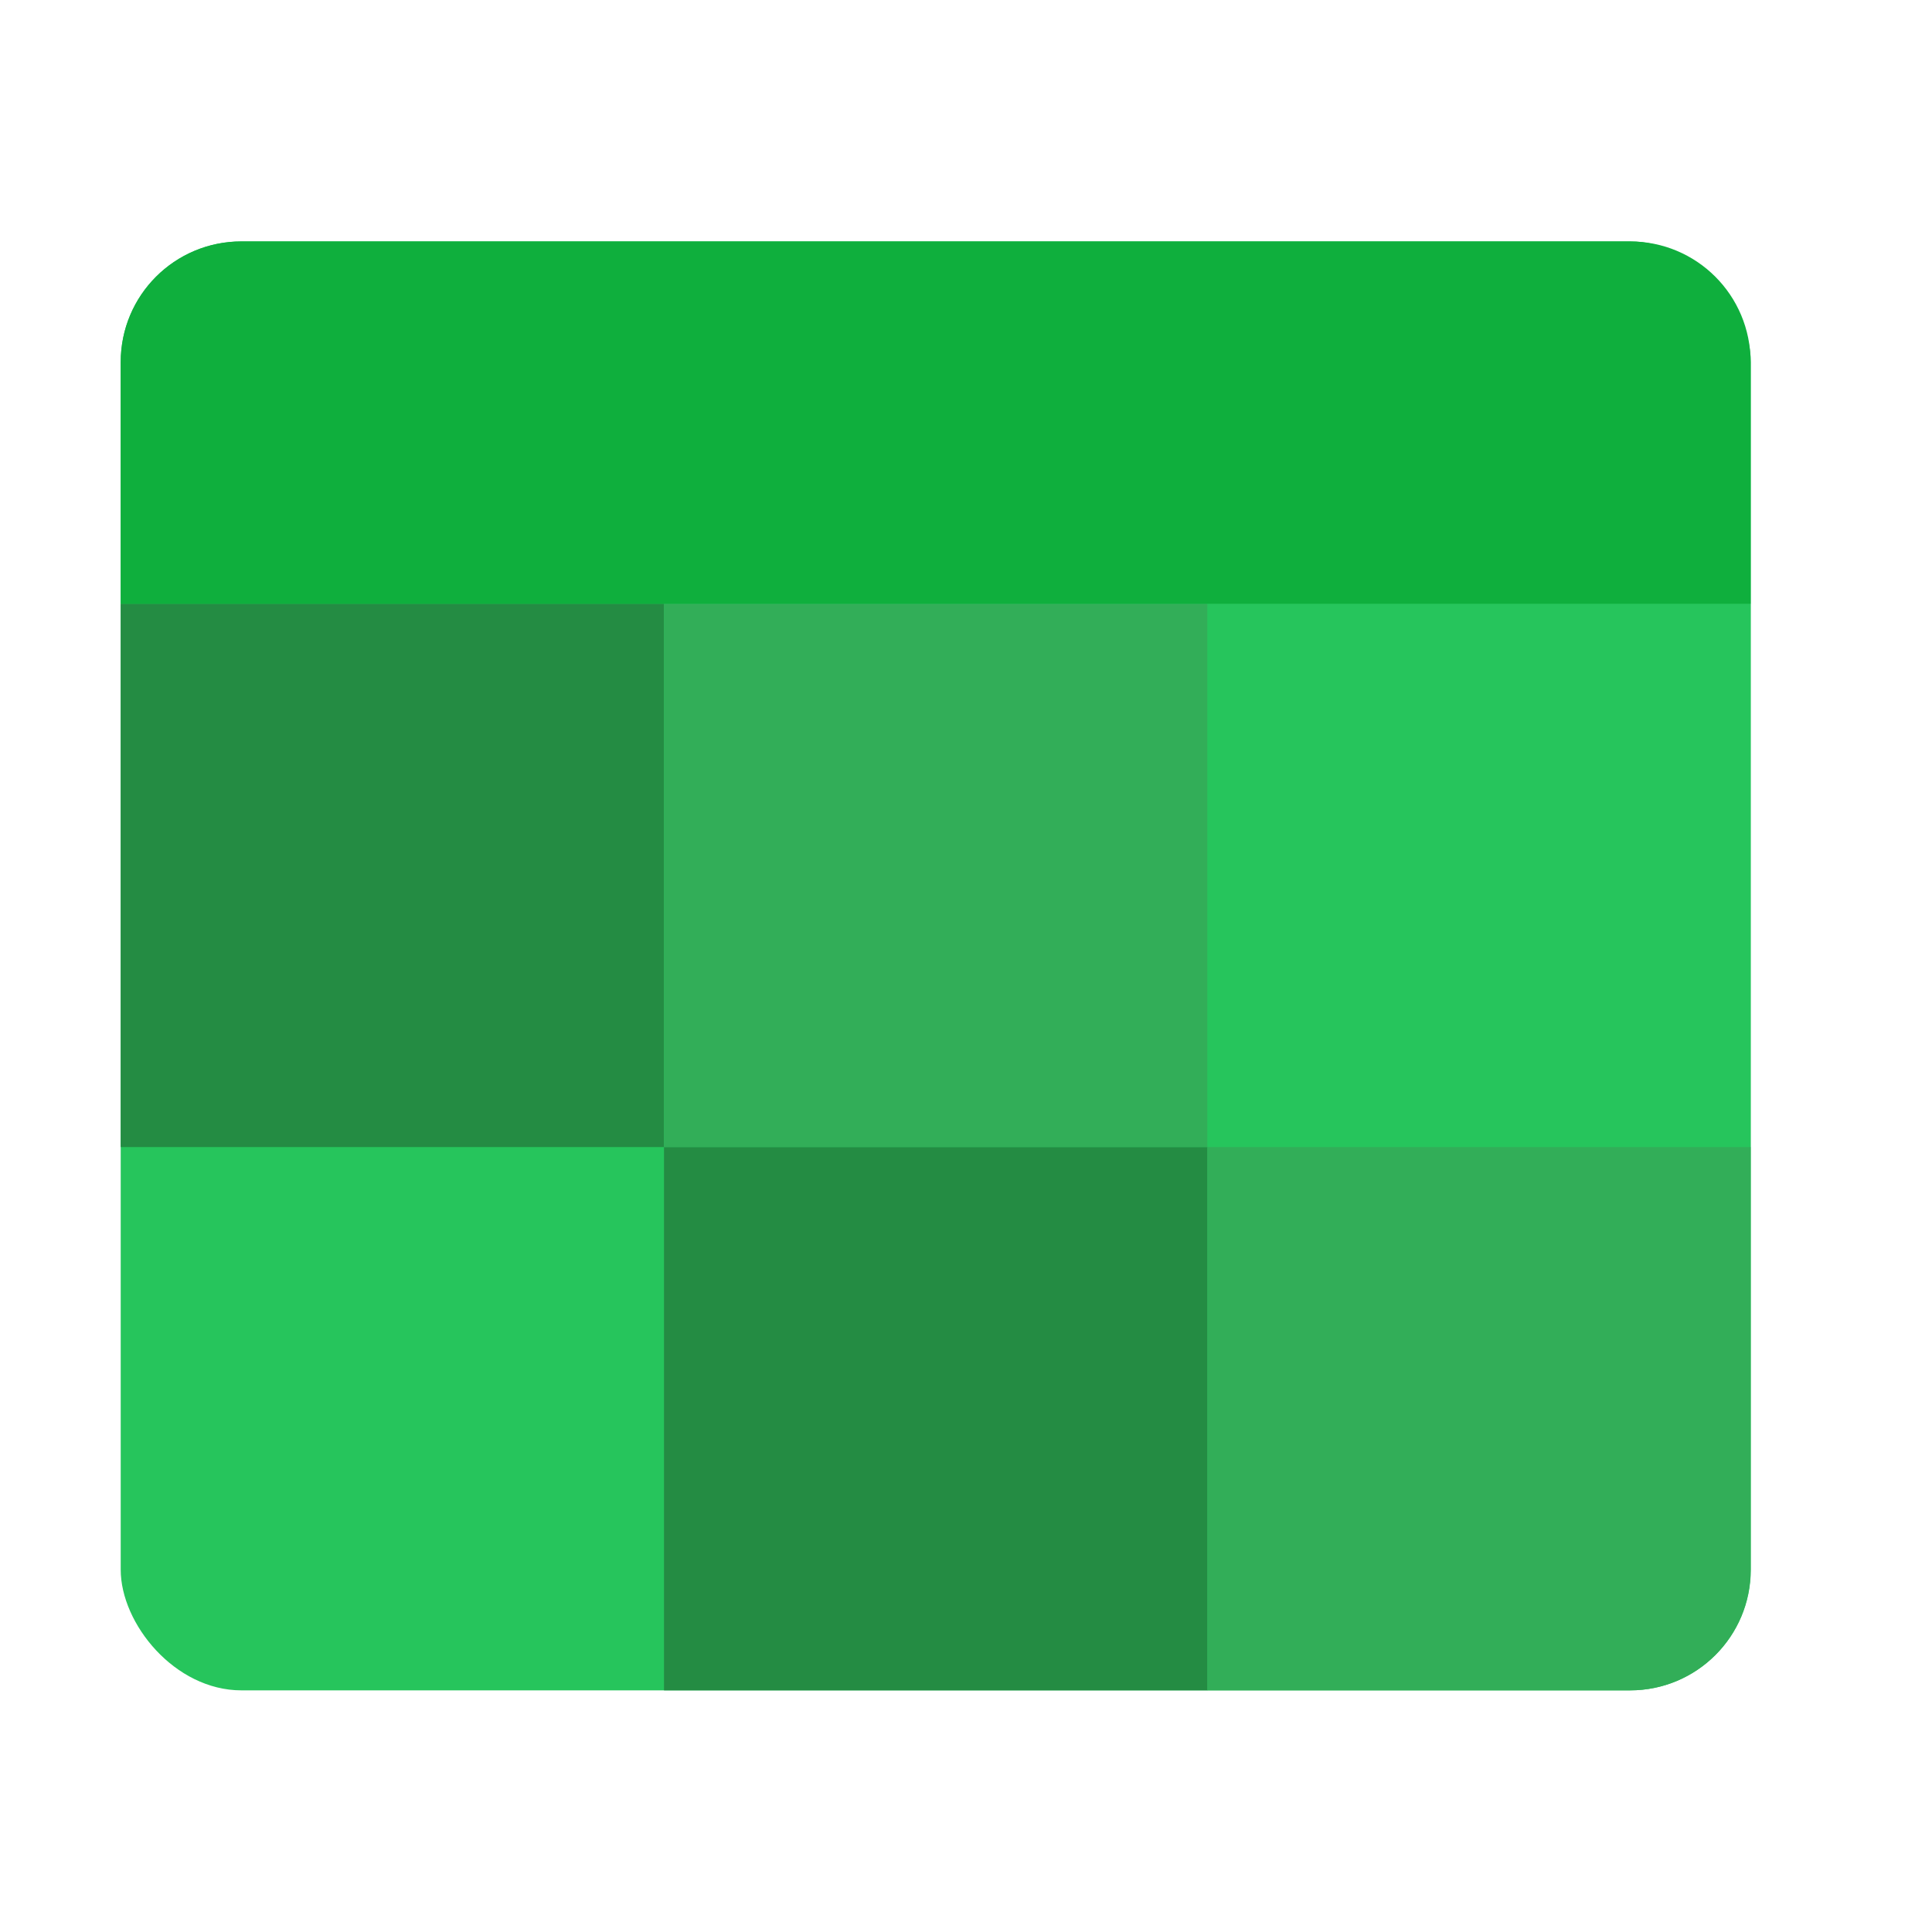 <?xml version="1.0" encoding="UTF-8" standalone="no"?>
<!-- Created with Inkscape (http://www.inkscape.org/) -->

<svg
   width="32"
   height="32"
   viewBox="0 0 8.467 8.467"
   version="1.1"
   id="svg5"
   inkscape:version="1.1.2 (0a00cf5339, 2022-02-04, custom)"
   sodipodi:docname="calligrasheets.svg"
   xmlns:inkscape="http://www.inkscape.org/namespaces/inkscape"
   xmlns:sodipodi="http://sodipodi.sourceforge.net/DTD/sodipodi-0.dtd"
   xmlns="http://www.w3.org/2000/svg"
   xmlns:svg="http://www.w3.org/2000/svg">
  <sodipodi:namedview
     id="namedview7"
     pagecolor="#ffffff"
     bordercolor="#666666"
     borderopacity="1.0"
     inkscape:pageshadow="2"
     inkscape:pageopacity="0.0"
     inkscape:pagecheckerboard="0"
     inkscape:document-units="px"
     showgrid="false"
     units="px"
     height="48px"
     inkscape:zoom="11.313708"
     inkscape:cx="11.976621"
     inkscape:cy="21.38998"
     inkscape:window-width="1920"
     inkscape:window-height="1005"
     inkscape:window-x="0"
     inkscape:window-y="0"
     inkscape:window-maximized="1"
     inkscape:current-layer="svg5"
     inkscape:lockguides="true"
     showguides="false" />
  <defs
     id="defs2" />
  <rect
     style="fill:#26c55c;fill-opacity:1;stroke-width:0.265;stroke-linejoin:round"
     id="rect4878"
     width="7.144"
     height="6.35"
     x="0.529"
     y="1.058"
     ry="0.529" />
  <path
     id="rect8880"
     style="fill:#248c43;fill-opacity:1;stroke-width:0.308;stroke-linecap:round;stroke-linejoin:round"
     d="M 0.529,2.646 V 5.027 H 2.91 V 2.646 Z M 2.91,5.027 V 7.408 H 5.292 V 5.027 Z"
     sodipodi:nodetypes="cccccccccc" />
  <path
     id="rect25648-6"
     style="fill:#32ae58;fill-opacity:1;stroke-width:0.265;stroke-linecap:round;stroke-linejoin:round"
     d="m 2.91,2.646 v 2.381 h 2.381 v -2.381 z m 2.381,2.381 v 2.381 h 1.852 c 0.293,0 0.529,-0.236 0.529,-0.529 V 5.027 Z" />
  <path
     id="rect1045"
     style="fill:#0faf3d;stroke-width:0.265;stroke-linejoin:round"
     d="m 1.058,1.058 h 6.085 c 0.293,0 0.529,0.236 0.529,0.529 V 2.646 H 0.529 V 1.587 c 0,-0.293 0.236,-0.529 0.529,-0.529 z"
     sodipodi:nodetypes="sssccss" />
</svg>
